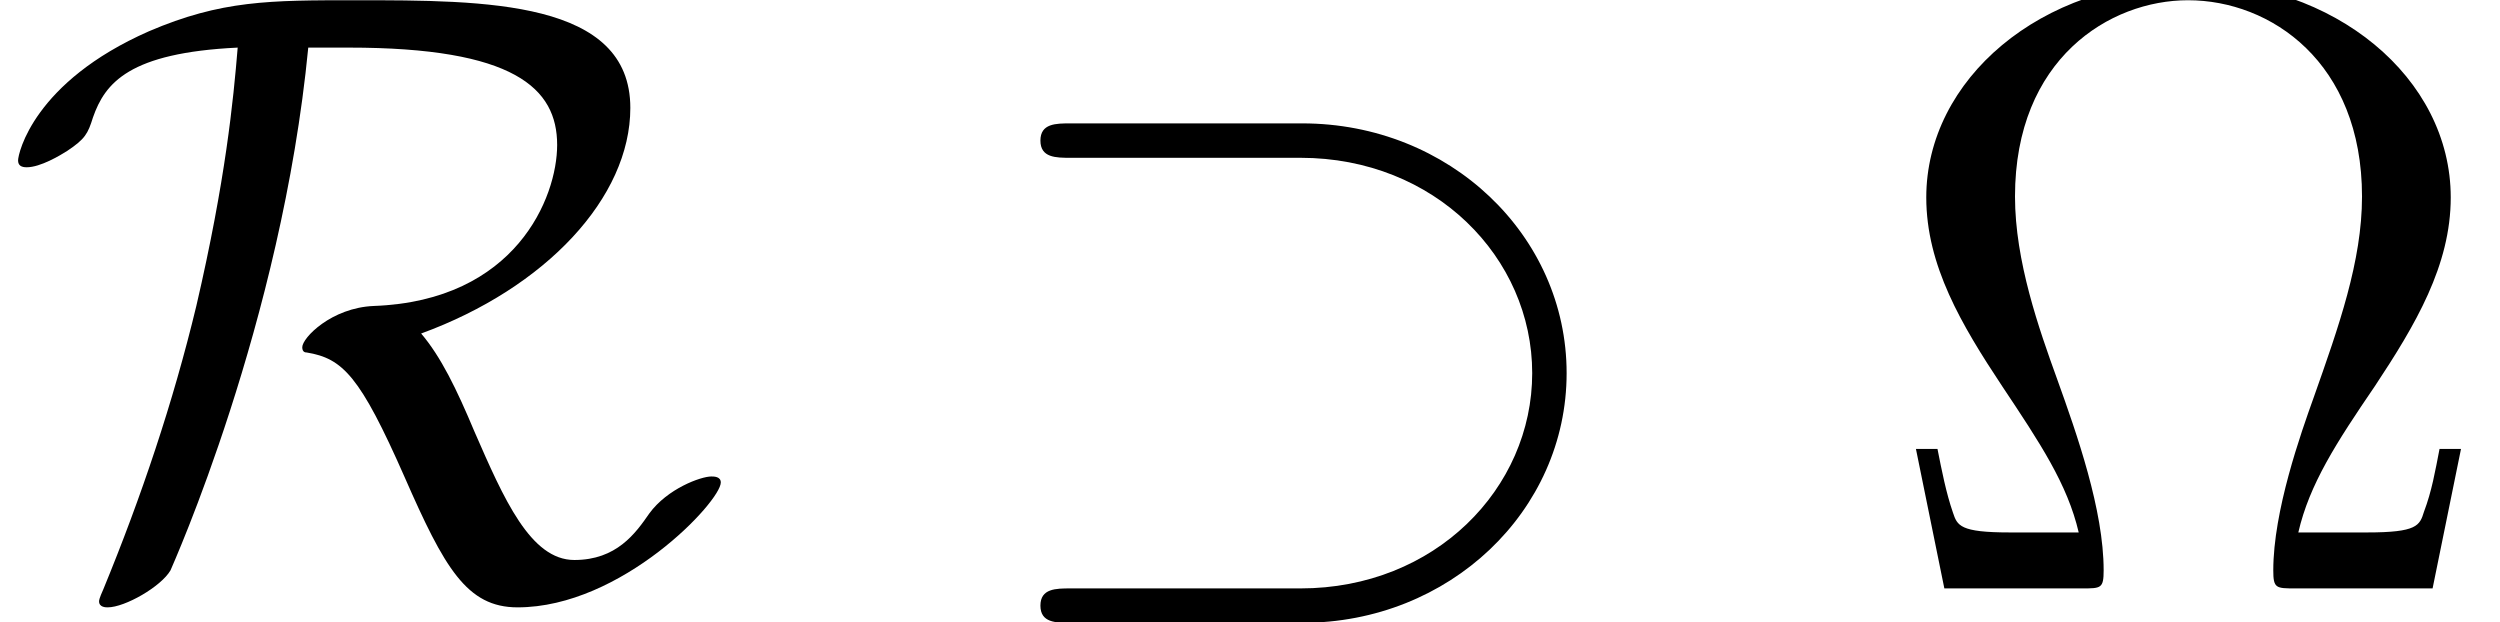 <?xml version='1.0' encoding='UTF-8'?>
<!-- This file was generated by dvisvgm 2.13.3 -->
<svg version='1.1' xmlns='http://www.w3.org/2000/svg' xmlns:xlink='http://www.w3.org/1999/xlink' width='31.67pt' height='7.881pt' viewBox='70.735 61.288 31.67 7.881'>
<defs>
<path id='g1-10' d='M7.385-1.767H7.113C7.058-1.484 7.015-1.233 6.916-.971C6.862-.796 6.829-.709 6.196-.709H5.324C5.465-1.32 5.804-1.844 6.295-2.564C6.807-3.338 7.255-4.091 7.255-4.953C7.255-6.469 5.782-7.691 3.938-7.691C2.062-7.691 .611-6.447 .611-4.953C.611-4.091 1.058-3.338 1.571-2.564C2.051-1.844 2.4-1.32 2.542-.709H1.669C1.036-.709 1.004-.796 .949-.96C.862-1.211 .807-1.495 .753-1.767H.48L.84 0H2.585C2.825 0 2.858 0 2.858-.229C2.858-.993 2.52-1.953 2.269-2.651C2.04-3.284 1.735-4.145 1.735-4.964C1.735-6.709 2.935-7.451 3.927-7.451C4.975-7.451 6.131-6.665 6.131-4.964C6.131-4.145 5.836-3.316 5.52-2.422C5.356-1.964 5.007-.982 5.007-.229C5.007 0 5.04 0 5.291 0H7.025L7.385-1.767Z'/>
<path id='g0-27' d='M4.2-5.455C5.902-5.455 7.135-4.189 7.135-2.727S5.902 0 4.2 0H1.287C1.102 0 .905 0 .905 .218S1.102 .436 1.287 .436H4.222C6.087 .436 7.571-.982 7.571-2.727S6.087-5.891 4.222-5.891H1.287C1.102-5.891 .905-5.891 .905-5.673S1.102-5.455 1.287-5.455H4.2Z'/>
<path id='g0-82' d='M4.418-6.851C6.513-6.851 7.058-6.338 7.058-5.618C7.058-4.953 6.535-3.644 4.735-3.578C4.2-3.556 3.829-3.175 3.829-3.055C3.829-2.989 3.873-2.989 3.884-2.989C4.342-2.913 4.56-2.695 5.127-1.407C5.629-.262 5.913 .24 6.556 .24C7.876 .24 9.131-1.102 9.131-1.342C9.131-1.418 9.044-1.418 9.011-1.418C8.88-1.418 8.455-1.265 8.225-.949C8.051-.698 7.811-.36 7.276-.36C6.72-.36 6.382-1.135 6.011-1.985C5.782-2.531 5.585-2.935 5.335-3.229C6.916-3.807 7.985-4.953 7.985-6.087C7.985-7.451 6.153-7.451 4.505-7.451C3.415-7.451 2.804-7.451 1.887-7.058C.425-6.415 .229-5.509 .229-5.422C.229-5.356 .273-5.335 .338-5.335C.513-5.335 .764-5.487 .851-5.542C1.08-5.695 1.113-5.76 1.178-5.967C1.331-6.404 1.636-6.785 3.011-6.851C2.956-6.185 2.858-5.171 2.487-3.578C2.193-2.356 1.789-1.156 1.309 .011C1.255 .131 1.255 .153 1.255 .164C1.255 .24 1.342 .24 1.364 .24C1.582 .24 2.04-.022 2.16-.229C2.182-.284 3.567-3.36 3.905-6.851H4.418Z'/>
</defs>
<g id='page1'>
<use x='70.735' y='68.742' xlink:href='#g0-82'/>
<use x='83.01' y='68.742' xlink:href='#g0-27'/>
<use x='94.526' y='68.742' xlink:href='#g1-10'/>
</g>
</svg><!--Rendered by QuickLaTeX.com-->